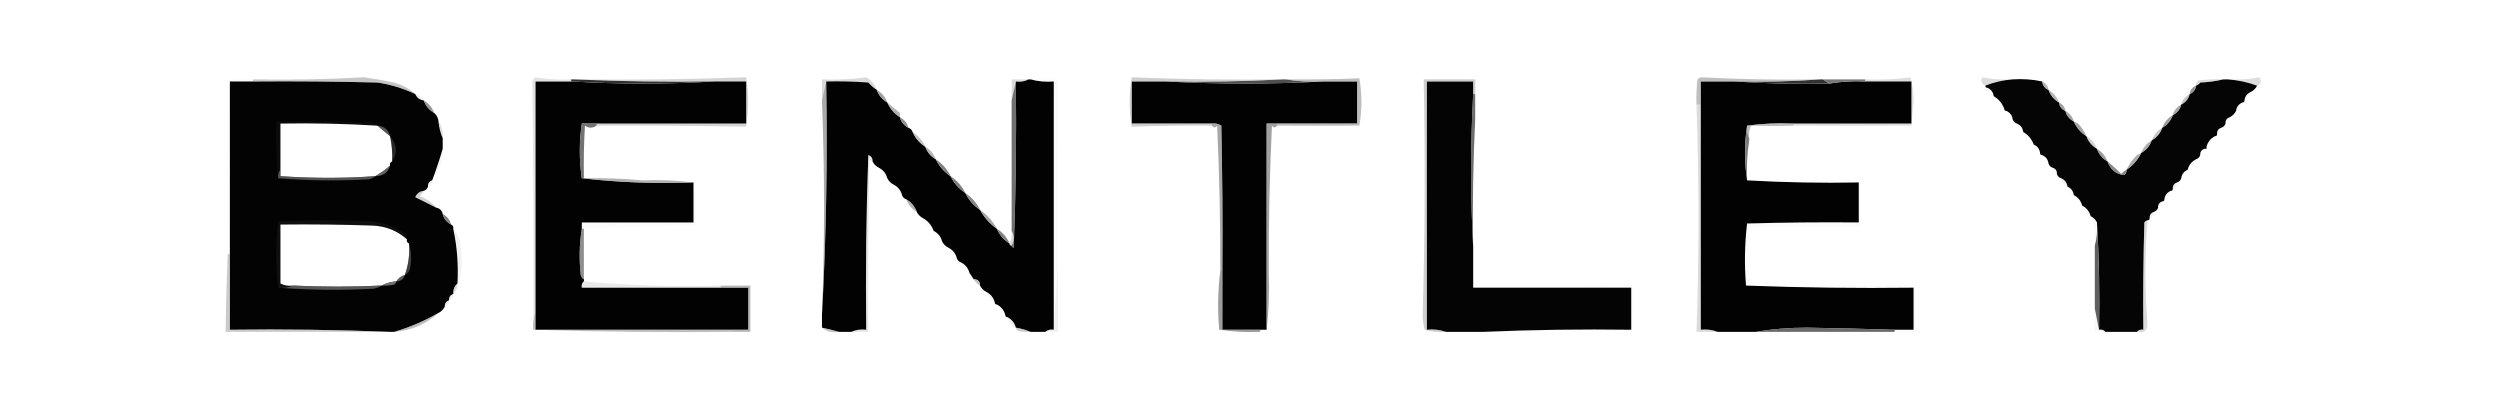 <?xml version="1.0" encoding="UTF-8"?> <svg xmlns="http://www.w3.org/2000/svg" width="130" height="21" viewBox="0 0 130 21" fill="none"><g clip-path="url(#clip0_600_1325)"><path opacity="0.416" fill-rule="evenodd" clip-rule="evenodd" d="M31.018 6.534V6.425H38.798V4.236H37.154C34.688 4.273 32.241 4.236 29.812 4.127C32.813 4.163 35.808 4.126 38.798 4.018C38.942 4.881 38.942 5.738 38.798 6.589C36.205 6.541 33.611 6.523 31.018 6.534Z" fill="#979797"></path><path opacity="0.414" fill-rule="evenodd" clip-rule="evenodd" d="M45.591 4.674C45.428 4.567 45.281 4.438 45.153 4.291C44.423 4.236 43.693 4.218 42.961 4.236L42.742 5.221V4.127C43.516 4.159 44.283 4.123 45.043 4.018C45.31 4.174 45.493 4.393 45.591 4.674Z" fill="#A6A6A6"></path><path opacity="0.415" fill-rule="evenodd" clip-rule="evenodd" d="M93.258 6.534V6.425H99.394V4.236H96.984V4.127C97.778 4.161 98.564 4.125 99.34 4.018C99.464 4.436 99.519 4.873 99.504 5.331L99.394 6.534C97.357 6.543 95.311 6.543 93.258 6.534Z" fill="#AEAEAE"></path><path opacity="0.413" fill-rule="evenodd" clip-rule="evenodd" d="M104.659 4.127C104.155 4.167 103.681 4.276 103.234 4.455C103.04 4.366 102.985 4.22 103.07 4.018C103.592 4.124 104.127 4.161 104.659 4.127Z" fill="#A9A9A9"></path><path opacity="0.416" fill-rule="evenodd" clip-rule="evenodd" d="M117.37 4.455C116.887 4.276 116.375 4.167 115.836 4.127C116.39 4.158 116.938 4.121 117.48 4.018C117.623 4.208 117.587 4.354 117.37 4.455Z" fill="#B1B1B1"></path><path fill-rule="evenodd" clip-rule="evenodd" d="M13.159 4.236C15.314 4.218 17.469 4.236 19.624 4.291C20.308 4.391 20.973 4.594 21.596 4.893C21.68 5.086 21.826 5.195 22.034 5.221C22.135 5.504 22.318 5.723 22.582 5.878C22.711 5.988 22.784 6.134 22.802 6.315C22.835 6.63 22.908 6.921 23.021 7.19V7.738C22.86 8.292 22.677 8.839 22.473 9.379C22.319 9.43 22.246 9.54 22.254 9.707C22.217 9.816 22.144 9.889 22.034 9.926C21.828 9.949 21.682 10.058 21.596 10.254L22.692 10.801C22.877 10.84 22.987 10.949 23.021 11.129C23.084 11.375 23.23 11.558 23.459 11.676C23.551 11.714 23.587 11.787 23.569 11.895C23.77 12.828 23.843 13.776 23.788 14.74C23.631 14.88 23.558 15.062 23.569 15.287C23.415 15.339 23.341 15.448 23.349 15.615C23.195 15.667 23.122 15.776 23.13 15.943C23.06 16.086 22.945 16.202 22.802 16.272C22.058 16.699 21.291 17.027 20.5 17.256H20.281C17.507 17.147 14.73 17.11 11.953 17.147V13.208V4.236H13.159ZM19.624 6.534C19.84 6.713 20.059 6.895 20.281 7.081C20.375 7.512 20.412 7.953 20.391 8.394C20.299 8.431 20.262 8.504 20.281 8.613C20.045 8.821 19.788 9.004 19.514 9.16C17.909 9.276 16.265 9.276 14.583 9.16V8.832V6.425C16.264 6.395 17.946 6.432 19.624 6.534ZM21.158 12.442C21.139 12.551 21.176 12.624 21.267 12.661C21.312 13.229 21.239 13.776 21.048 14.302C20.859 14.36 20.712 14.469 20.61 14.63C20.329 14.655 20.073 14.728 19.843 14.849C18.31 14.923 16.774 14.923 15.241 14.849C14.996 14.882 14.776 14.845 14.583 14.74V11.676C16.191 11.658 17.798 11.676 19.404 11.731C20.078 11.766 20.663 12.004 21.158 12.442Z" fill="#030303"></path><path opacity="0.439" fill-rule="evenodd" clip-rule="evenodd" d="M21.594 4.893C20.971 4.594 20.305 4.391 19.621 4.291C17.467 4.236 15.312 4.218 13.156 4.236V4.127C15.097 4.162 17.033 4.125 18.964 4.018C19.477 4.097 19.989 4.188 20.498 4.291C20.919 4.41 21.285 4.61 21.594 4.893Z" fill="#7E7E7E"></path><path fill-rule="evenodd" clip-rule="evenodd" d="M29.707 4.236C32.188 4.382 34.676 4.382 37.158 4.236H38.802V6.425H30.255C30.115 7.378 30.115 8.326 30.255 9.269C32.15 9.487 34.086 9.56 36.062 9.488V11.567H30.255V11.895C30.128 12.678 30.11 13.48 30.2 14.302C30.23 14.402 30.285 14.475 30.364 14.521V14.63C30.265 14.708 30.229 14.817 30.255 14.959H38.911V17.147H27.844V16.272V4.236H29.707Z" fill="#020202"></path><path fill-rule="evenodd" clip-rule="evenodd" d="M29.703 4.127H29.813C32.241 4.236 34.688 4.273 37.154 4.236C34.673 4.382 32.185 4.382 29.703 4.236V4.127Z" fill="#303030"></path><path fill-rule="evenodd" clip-rule="evenodd" d="M53.481 4.127H53.591C53.97 4.234 54.372 4.271 54.796 4.236V17.147C54.621 17.118 54.475 17.154 54.358 17.256H53.591C53.354 17.157 53.099 17.084 52.824 17.038C52.76 16.791 52.614 16.609 52.385 16.491C52.312 16.491 52.276 16.454 52.276 16.381C52.212 16.135 52.066 15.953 51.837 15.834C51.764 15.834 51.728 15.798 51.728 15.725C51.664 15.479 51.518 15.296 51.289 15.178C51.146 15.108 51.031 14.992 50.961 14.849C50.961 14.63 50.851 14.521 50.632 14.521L50.413 14.193C50.349 13.947 50.203 13.764 49.974 13.646C49.865 13.609 49.792 13.536 49.755 13.427C49.692 13.181 49.546 12.999 49.317 12.88C49.174 12.81 49.058 12.694 48.988 12.552C48.925 12.306 48.779 12.123 48.55 12.005C48.449 11.721 48.267 11.502 48.002 11.348C47.859 11.278 47.743 11.163 47.673 11.02C47.567 10.732 47.384 10.513 47.125 10.363C47.016 10.327 46.943 10.254 46.906 10.145C46.843 9.899 46.697 9.716 46.468 9.598C46.325 9.528 46.209 9.412 46.139 9.269C46.076 9.023 45.929 8.841 45.701 8.722C45.558 8.652 45.442 8.537 45.372 8.394C45.381 8.23 45.308 8.121 45.153 8.066C45.043 11.092 45.007 14.119 45.043 17.147C44.763 17.114 44.507 17.15 44.276 17.256H43.619C43.33 17.171 43.037 17.098 42.742 17.038V16.381C42.961 12.371 43.034 8.323 42.961 4.236C43.693 4.218 44.423 4.236 45.153 4.291C45.281 4.438 45.428 4.567 45.591 4.674C45.692 4.957 45.875 5.176 46.139 5.33C46.277 5.651 46.496 5.906 46.797 6.096C46.86 6.342 47.006 6.525 47.235 6.643C47.344 6.68 47.418 6.753 47.454 6.862C47.592 7.182 47.811 7.438 48.112 7.628C48.212 7.911 48.395 8.13 48.66 8.285C48.834 8.642 49.09 8.934 49.426 9.16C49.601 9.517 49.857 9.809 50.194 10.035C50.368 10.392 50.624 10.684 50.961 10.911C51.172 11.304 51.464 11.633 51.837 11.895C51.975 12.215 52.194 12.471 52.495 12.661C52.495 12.734 52.531 12.771 52.604 12.771C52.611 12.83 52.647 12.866 52.714 12.88C52.824 10 52.86 7.118 52.824 4.236C53.068 4.269 53.288 4.232 53.481 4.127ZM60.604 4.236C63.343 4.382 66.083 4.382 68.822 4.236H70.575V6.425H65.864V17.147H63.562V14.083C63.581 11.567 63.562 9.05 63.508 6.534C63.359 6.438 63.194 6.401 63.014 6.425H58.85V4.236H60.604Z" fill="#020202"></path><path opacity="0.89" fill-rule="evenodd" clip-rule="evenodd" d="M66.742 4.127H66.852C67.488 4.235 68.146 4.272 68.824 4.236C66.086 4.382 63.343 4.382 60.605 4.236C62.652 4.273 64.698 4.236 66.742 4.127Z" fill="#393939"></path><path fill-rule="evenodd" clip-rule="evenodd" d="M76.606 4.893C76.46 7.553 76.46 10.22 76.606 12.88V14.959H84.825V17.147C82.249 17.111 79.692 17.147 77.154 17.256H75.181C74.876 17.149 74.547 17.113 74.195 17.147V4.236H76.606V4.893Z" fill="#040404"></path><path fill-rule="evenodd" clip-rule="evenodd" d="M90.191 4.237C91.832 4.346 93.477 4.382 95.122 4.346C95.737 4.242 96.362 4.205 96.985 4.237H99.395V6.425H93.259C92.435 6.389 91.632 6.426 90.848 6.534C90.702 7.477 90.702 8.436 90.848 9.379C92.782 9.488 94.719 9.525 96.656 9.488V11.567C94.72 11.549 92.784 11.567 90.848 11.622C90.722 12.693 90.704 13.775 90.793 14.85C93.696 14.959 96.601 14.995 99.505 14.959V17.147H98.519C97.003 17.1 95.487 17.063 93.971 17.038C93.037 17.038 92.142 17.111 91.287 17.257H89.314C89.046 17.15 88.754 17.114 88.438 17.147V5.44V4.237H90.191Z" fill="#020202"></path><path fill-rule="evenodd" clip-rule="evenodd" d="M94.684 4.127H94.794L95.123 4.346C93.478 4.382 91.833 4.346 90.191 4.236C91.708 4.272 93.206 4.236 94.684 4.127Z" fill="#323232"></path><path opacity="0.976" fill-rule="evenodd" clip-rule="evenodd" d="M94.797 4.127H96.989V4.236C96.365 4.205 95.741 4.241 95.126 4.346L94.797 4.127Z" fill="#757575"></path><path fill-rule="evenodd" clip-rule="evenodd" d="M104.659 4.127C105.192 4.092 105.703 4.129 106.193 4.236C106.219 4.445 106.329 4.591 106.522 4.674C106.623 4.957 106.806 5.176 107.07 5.331C107.096 5.539 107.206 5.685 107.398 5.768C107.462 6.014 107.608 6.197 107.837 6.315C107.975 6.636 108.194 6.891 108.494 7.081C108.595 7.364 108.778 7.583 109.042 7.738C109.143 8.021 109.326 8.24 109.59 8.394C109.744 8.823 110.036 9.061 110.467 9.105C110.549 9.032 110.586 8.941 110.576 8.832C110.913 8.605 111.169 8.314 111.343 7.956C111.607 7.802 111.79 7.583 111.891 7.3C112.155 7.146 112.338 6.927 112.439 6.644C112.703 6.489 112.886 6.27 112.987 5.987C113.216 5.868 113.362 5.686 113.425 5.44C113.654 5.321 113.8 5.139 113.864 4.893C114.056 4.81 114.166 4.664 114.192 4.455C114.279 4.424 114.352 4.37 114.411 4.291C114.834 4.272 115.236 4.217 115.617 4.127H115.836C116.375 4.167 116.887 4.276 117.37 4.455C117.3 4.598 117.184 4.713 117.041 4.784C116.849 4.867 116.739 5.013 116.713 5.221C116.713 5.294 116.676 5.331 116.603 5.331C116.41 5.414 116.301 5.56 116.274 5.768C116.204 5.911 116.088 6.026 115.946 6.096C115.791 6.148 115.719 6.258 115.726 6.425C115.69 6.534 115.617 6.607 115.507 6.644C115.353 6.695 115.28 6.805 115.288 6.972C115.288 7.045 115.252 7.081 115.179 7.081C114.95 7.2 114.804 7.382 114.74 7.628V7.738H114.631C114.476 7.789 114.404 7.899 114.411 8.066C114.375 8.175 114.302 8.248 114.192 8.285C113.963 8.403 113.818 8.586 113.754 8.832C113.561 8.915 113.452 9.061 113.425 9.269C113.389 9.379 113.316 9.452 113.206 9.488C113.052 9.54 112.979 9.649 112.987 9.816C112.987 9.889 112.951 9.926 112.877 9.926C112.685 10.009 112.575 10.155 112.549 10.364C112.549 10.437 112.512 10.473 112.439 10.473C112.285 10.525 112.212 10.634 112.22 10.801C112.184 10.911 112.11 10.984 112.001 11.02C111.846 11.072 111.774 11.181 111.782 11.348C111.782 11.421 111.745 11.458 111.672 11.458C111.604 11.47 111.549 11.506 111.508 11.567C111.453 13.427 111.434 15.287 111.453 17.147C111.311 17.121 111.202 17.158 111.124 17.256H109.48C109.403 17.158 109.293 17.121 109.152 17.147C109.188 15.268 109.152 13.408 109.042 11.567C108.972 11.424 108.856 11.309 108.713 11.239C108.643 10.988 108.497 10.805 108.275 10.692C108.205 10.441 108.059 10.258 107.837 10.145C107.81 9.936 107.701 9.79 107.508 9.707C107.482 9.499 107.372 9.353 107.179 9.269C107.07 9.233 106.996 9.16 106.96 9.051C106.968 8.884 106.895 8.774 106.741 8.722C106.631 8.686 106.558 8.613 106.522 8.504C106.495 8.295 106.386 8.149 106.193 8.066C106.12 8.066 106.083 8.029 106.083 7.956C106.057 7.748 105.948 7.602 105.755 7.519C105.648 7.231 105.465 7.012 105.207 6.862C105.181 6.654 105.071 6.508 104.878 6.425C104.768 6.388 104.695 6.315 104.659 6.206C104.633 5.998 104.523 5.852 104.33 5.768C104.257 5.768 104.221 5.732 104.221 5.659C104.114 5.371 103.931 5.152 103.673 5.002C103.647 4.794 103.537 4.648 103.344 4.565C103.271 4.565 103.234 4.528 103.234 4.455C103.681 4.276 104.156 4.167 104.659 4.127Z" fill="#050505"></path><path opacity="0.412" fill-rule="evenodd" clip-rule="evenodd" d="M115.614 4.127C115.232 4.217 114.831 4.272 114.408 4.291C114.349 4.369 114.276 4.424 114.189 4.455C114.179 4.346 114.216 4.255 114.299 4.182C114.736 4.127 115.174 4.109 115.614 4.127Z" fill="#ABABAB"></path><path opacity="0.369" fill-rule="evenodd" clip-rule="evenodd" d="M53.482 4.127C53.289 4.232 53.069 4.269 52.825 4.236L52.605 5.221V4.127H53.482Z" fill="#A0A0A0"></path><path opacity="0.702" fill-rule="evenodd" clip-rule="evenodd" d="M106.191 4.236C106.384 4.32 106.494 4.466 106.52 4.674C106.327 4.591 106.218 4.445 106.191 4.236Z" fill="#969696"></path><path opacity="0.01" fill-rule="evenodd" clip-rule="evenodd" d="M27.294 4.564C27.406 4.608 27.425 4.681 27.349 4.783C27.324 4.753 27.306 4.718 27.297 4.68C27.288 4.642 27.287 4.603 27.294 4.564Z" fill="#F0F0F0"></path><path opacity="0.455" fill-rule="evenodd" clip-rule="evenodd" d="M66.74 4.127C64.696 4.236 62.65 4.273 60.603 4.236H58.85V6.425H63.014V6.534C61.626 6.522 60.238 6.541 58.85 6.589C58.706 5.738 58.706 4.881 58.85 4.018C61.475 4.126 64.105 4.162 66.74 4.127Z" fill="#939393"></path><path opacity="0.851" fill-rule="evenodd" clip-rule="evenodd" d="M114.188 4.455C114.162 4.663 114.052 4.809 113.859 4.893C113.886 4.684 113.995 4.538 114.188 4.455Z" fill="#838383"></path><path opacity="0.608" fill-rule="evenodd" clip-rule="evenodd" d="M66.414 6.534V6.425H70.578V4.236H68.825C68.147 4.272 67.489 4.235 66.852 4.127C68.14 4.14 69.418 4.122 70.688 4.072C70.832 4.887 70.832 5.707 70.688 6.534C69.273 6.543 67.849 6.543 66.414 6.534Z" fill="#939393"></path><path opacity="0.555" fill-rule="evenodd" clip-rule="evenodd" d="M94.683 4.127C93.188 4.236 91.689 4.273 90.19 4.236H88.437V5.44H88.218C88.2 5.002 88.218 4.562 88.272 4.127C88.317 4.077 88.374 4.04 88.437 4.018C90.517 4.126 92.6 4.162 94.683 4.127Z" fill="#8D8D8D"></path><path opacity="0.031" fill-rule="evenodd" clip-rule="evenodd" d="M103.344 4.564C103.537 4.648 103.646 4.794 103.672 5.002C103.479 4.919 103.37 4.773 103.344 4.564Z" fill="#959595"></path><path opacity="0.01" fill-rule="evenodd" clip-rule="evenodd" d="M106.957 4.783C107.103 4.856 107.103 4.856 106.957 4.783V4.783Z" fill="#F6F7F6"></path><path opacity="0.788" fill-rule="evenodd" clip-rule="evenodd" d="M45.594 4.674C45.858 4.828 46.041 5.047 46.142 5.33C45.877 5.176 45.694 4.957 45.594 4.674Z" fill="#888888"></path><path opacity="0.039" fill-rule="evenodd" clip-rule="evenodd" d="M117.04 4.783C117.013 4.992 116.904 5.137 116.711 5.221C116.737 5.013 116.847 4.867 117.04 4.783Z" fill="#A6A6A6"></path><path opacity="0.125" fill-rule="evenodd" clip-rule="evenodd" d="M21.594 4.893C21.802 4.919 21.949 5.028 22.032 5.221C21.823 5.195 21.677 5.085 21.594 4.893Z" fill="#959595"></path><path opacity="0.655" fill-rule="evenodd" clip-rule="evenodd" d="M106.52 4.674C106.784 4.828 106.967 5.047 107.067 5.33C106.803 5.176 106.62 4.957 106.52 4.674Z" fill="#919191"></path><path opacity="0.024" fill-rule="evenodd" clip-rule="evenodd" d="M103.672 5.002C103.93 5.151 104.113 5.37 104.22 5.658C103.958 5.506 103.775 5.287 103.672 5.002Z" fill="#878787"></path><path opacity="0.859" fill-rule="evenodd" clip-rule="evenodd" d="M22.031 5.221C22.296 5.375 22.478 5.594 22.579 5.877C22.315 5.723 22.132 5.504 22.031 5.221Z" fill="#858585"></path><path opacity="0.514" fill-rule="evenodd" clip-rule="evenodd" d="M113.86 4.893C113.797 5.139 113.651 5.321 113.422 5.44C113.485 5.194 113.631 5.011 113.86 4.893Z" fill="#8F8F8F"></path><path opacity="0.14" fill-rule="evenodd" clip-rule="evenodd" d="M53.594 4.127H55.018V7.628L54.799 4.236C54.375 4.271 53.973 4.234 53.594 4.127Z" fill="#D0D0D0"></path><path opacity="0.773" fill-rule="evenodd" clip-rule="evenodd" d="M107.066 5.33C107.259 5.413 107.369 5.559 107.395 5.768C107.202 5.684 107.093 5.538 107.066 5.33Z" fill="#858585"></path><path opacity="0.031" fill-rule="evenodd" clip-rule="evenodd" d="M13.155 4.127V4.237H11.949V13.208H11.84C11.783 10.182 11.783 7.154 11.84 4.127C12.258 4.109 12.696 4.109 13.155 4.127Z" fill="#9A9A9A"></path><path opacity="0.071" fill-rule="evenodd" clip-rule="evenodd" d="M116.602 5.33C116.576 5.538 116.466 5.684 116.273 5.768C116.3 5.559 116.409 5.413 116.602 5.33Z" fill="#AAAAAA"></path><path opacity="0.631" fill-rule="evenodd" clip-rule="evenodd" d="M46.141 5.33L46.798 5.877V6.096C46.498 5.906 46.278 5.65 46.141 5.33Z" fill="#868686"></path><path opacity="0.01" fill-rule="evenodd" clip-rule="evenodd" d="M46.797 5.769C46.943 5.842 46.943 5.842 46.797 5.769V5.769Z" fill="#F7F8F7"></path><path opacity="0.749" fill-rule="evenodd" clip-rule="evenodd" d="M113.423 5.44C113.359 5.686 113.213 5.869 112.984 5.987C113.048 5.741 113.194 5.559 113.423 5.44Z" fill="#898989"></path><path opacity="0.01" fill-rule="evenodd" clip-rule="evenodd" d="M104.328 5.769C104.521 5.852 104.631 5.998 104.657 6.206C104.464 6.123 104.354 5.977 104.328 5.769Z" fill="#A6A6A6"></path><path opacity="0.01" fill-rule="evenodd" clip-rule="evenodd" d="M116.383 5.987C116.529 6.06 116.529 6.06 116.383 5.987V5.987Z" fill="#F5F6F5"></path><path opacity="0.749" fill-rule="evenodd" clip-rule="evenodd" d="M107.398 5.769C107.627 5.887 107.773 6.07 107.837 6.316C107.608 6.197 107.462 6.015 107.398 5.769Z" fill="#878787"></path><path opacity="0.906" fill-rule="evenodd" clip-rule="evenodd" d="M46.797 6.097C47.026 6.215 47.172 6.398 47.235 6.644C47.007 6.525 46.86 6.343 46.797 6.097Z" fill="#818181"></path><path opacity="0.01" fill-rule="evenodd" clip-rule="evenodd" d="M47.458 6.206C47.57 6.249 47.589 6.322 47.513 6.425C47.488 6.395 47.471 6.359 47.461 6.322C47.452 6.284 47.451 6.244 47.458 6.206Z" fill="#EEEFEE"></path><path opacity="0.01" fill-rule="evenodd" clip-rule="evenodd" d="M108.055 6.424C108.07 6.223 108.143 6.187 108.274 6.315C108.223 6.402 108.151 6.439 108.055 6.424Z" fill="#F3F3F3"></path><path opacity="0.031" fill-rule="evenodd" clip-rule="evenodd" d="M115.942 6.097C115.95 6.264 115.878 6.373 115.723 6.425C115.716 6.258 115.788 6.148 115.942 6.097Z" fill="#9E9E9E"></path><path opacity="0.788" fill-rule="evenodd" clip-rule="evenodd" d="M112.985 5.987C112.885 6.271 112.702 6.489 112.438 6.644C112.538 6.361 112.721 6.142 112.985 5.987Z" fill="#818181"></path><path opacity="0.329" fill-rule="evenodd" clip-rule="evenodd" d="M22.801 6.315C22.99 6.565 23.063 6.857 23.02 7.191C22.907 6.921 22.834 6.63 22.801 6.315Z" fill="#A3A3A3"></path><path opacity="0.565" fill-rule="evenodd" clip-rule="evenodd" d="M93.258 6.424V6.534C92.528 6.559 91.797 6.559 91.067 6.534C90.962 6.736 90.923 6.965 90.957 7.19C90.852 6.997 90.815 6.778 90.847 6.534C91.631 6.425 92.434 6.389 93.258 6.424Z" fill="#888888"></path><path opacity="0.01" fill-rule="evenodd" clip-rule="evenodd" d="M108.492 6.425C108.638 6.498 108.638 6.498 108.492 6.425V6.425Z" fill="#F0F1F0"></path><path opacity="0.016" fill-rule="evenodd" clip-rule="evenodd" d="M104.875 6.425C105.068 6.508 105.178 6.654 105.204 6.862C105.011 6.779 104.901 6.633 104.875 6.425Z" fill="#ACACAC"></path><path opacity="0.765" fill-rule="evenodd" clip-rule="evenodd" d="M107.836 6.315C107.909 6.352 107.982 6.388 108.055 6.425C108.244 6.612 108.393 6.835 108.493 7.081C108.193 6.891 107.974 6.636 107.836 6.315Z" fill="#878787"></path><path opacity="0.478" fill-rule="evenodd" clip-rule="evenodd" d="M19.625 6.534C19.977 6.557 20.196 6.74 20.282 7.081C20.064 6.898 19.845 6.716 19.625 6.534Z" fill="#AFAFAF"></path><path opacity="0.804" fill-rule="evenodd" clip-rule="evenodd" d="M52.825 4.236C52.861 7.118 52.825 10 52.715 12.88C52.648 12.866 52.612 12.83 52.605 12.77C52.752 12.515 52.752 12.26 52.605 12.005V5.221L52.825 4.236Z" fill="#4E4E4E"></path><path opacity="0.01" fill-rule="evenodd" clip-rule="evenodd" d="M59.18 6.753C59.326 6.826 59.326 6.826 59.18 6.753V6.753Z" fill="#FBFCFB"></path><path opacity="0.039" fill-rule="evenodd" clip-rule="evenodd" d="M115.505 6.644C115.513 6.811 115.44 6.92 115.286 6.972C115.278 6.805 115.35 6.695 115.505 6.644Z" fill="#B5B5B5"></path><path opacity="0.071" fill-rule="evenodd" clip-rule="evenodd" d="M19.625 6.534C17.947 6.432 16.265 6.395 14.584 6.425V8.832C14.482 8.949 14.445 9.095 14.474 9.27C14.366 8.305 14.329 7.32 14.365 6.315C16.046 6.297 17.726 6.315 19.405 6.37C19.506 6.401 19.579 6.455 19.625 6.534Z" fill="#7B7B7B"></path><path opacity="0.894" fill-rule="evenodd" clip-rule="evenodd" d="M31.02 6.425V6.534C30.819 6.671 30.618 6.671 30.418 6.534C30.363 7.445 30.345 8.357 30.363 9.27H30.253C30.113 8.326 30.113 7.378 30.253 6.425H31.02Z" fill="#636363"></path><path opacity="0.01" fill-rule="evenodd" clip-rule="evenodd" d="M111.562 6.972C111.708 7.045 111.708 7.045 111.562 6.972V6.972Z" fill="#F1F2F1"></path><path opacity="0.01" fill-rule="evenodd" clip-rule="evenodd" d="M105.203 6.862C105.462 7.012 105.645 7.23 105.751 7.519C105.489 7.367 105.306 7.148 105.203 6.862Z" fill="#8A8A8A"></path><path opacity="0.361" fill-rule="evenodd" clip-rule="evenodd" d="M29.707 4.127V4.236H27.844V16.272C27.737 16.54 27.701 16.831 27.735 17.147C27.752 12.862 27.734 8.558 27.68 4.236C27.712 4.149 27.77 4.073 27.844 4.018C28.459 4.122 29.084 4.159 29.707 4.127Z" fill="#B2B2B2"></path><path opacity="0.82" fill-rule="evenodd" clip-rule="evenodd" d="M76.602 4.893H76.711V6.206C76.602 8.428 76.565 10.654 76.602 12.88C76.456 10.219 76.456 7.553 76.602 4.893Z" fill="#4D4D4D"></path><path opacity="0.471" fill-rule="evenodd" clip-rule="evenodd" d="M112.439 6.644C112.338 6.927 112.155 7.146 111.891 7.3C111.991 7.017 112.174 6.798 112.439 6.644Z" fill="#8B8B8B"></path><path opacity="0.734" fill-rule="evenodd" clip-rule="evenodd" d="M90.852 6.534C90.819 6.779 90.856 6.998 90.961 7.191V7.3C90.853 7.972 90.816 8.665 90.852 9.379C90.706 8.436 90.706 7.477 90.852 6.534Z" fill="#4E4E4E"></path><path opacity="0.031" fill-rule="evenodd" clip-rule="evenodd" d="M115.177 7.081C115.113 7.327 114.967 7.509 114.738 7.628C114.802 7.382 114.948 7.2 115.177 7.081Z" fill="#ADADAD"></path><path opacity="0.553" fill-rule="evenodd" clip-rule="evenodd" d="M47.453 6.862C47.754 7.053 47.973 7.308 48.111 7.628C47.81 7.438 47.591 7.183 47.453 6.862Z" fill="#939393"></path><path opacity="0.01" fill-rule="evenodd" clip-rule="evenodd" d="M105.75 7.519C105.943 7.602 106.052 7.748 106.079 7.956C105.886 7.873 105.776 7.727 105.75 7.519Z" fill="#BBBBBB"></path><path opacity="0.455" fill-rule="evenodd" clip-rule="evenodd" d="M108.492 7.081C108.756 7.235 108.939 7.454 109.04 7.738C108.776 7.583 108.593 7.364 108.492 7.081Z" fill="#9D9D9D"></path><path opacity="0.663" fill-rule="evenodd" clip-rule="evenodd" d="M111.888 7.3C111.787 7.583 111.604 7.802 111.34 7.956C111.441 7.673 111.624 7.454 111.888 7.3Z" fill="#878787"></path><path opacity="0.031" fill-rule="evenodd" clip-rule="evenodd" d="M54.797 4.236L55.016 7.628V13.646L54.797 17.147V4.236Z" fill="#7A7A7A"></path><path opacity="0.859" fill-rule="evenodd" clip-rule="evenodd" d="M109.039 7.737C109.303 7.892 109.486 8.111 109.587 8.394C109.323 8.239 109.14 8.021 109.039 7.737Z" fill="#8E8E8E"></path><path opacity="0.01" fill-rule="evenodd" clip-rule="evenodd" d="M114.626 7.737C114.634 7.904 114.561 8.014 114.407 8.066C114.399 7.898 114.471 7.789 114.626 7.737Z" fill="#BABABA"></path><path opacity="0.01" fill-rule="evenodd" clip-rule="evenodd" d="M114.739 7.737C114.852 7.781 114.869 7.854 114.794 7.956C114.743 7.891 114.725 7.818 114.739 7.737Z" fill="#F5F5F5"></path><path opacity="0.662" fill-rule="evenodd" clip-rule="evenodd" d="M63.016 6.534V6.425C63.196 6.401 63.36 6.438 63.509 6.534C63.563 9.05 63.582 11.567 63.563 14.084H63.454C63.462 11.566 63.407 9.049 63.29 6.534C63.205 6.654 63.114 6.654 63.016 6.534Z" fill="#7B7B7B"></path><path opacity="0.01" fill-rule="evenodd" clip-rule="evenodd" d="M111.123 8.066C110.849 8.064 110.83 7.991 111.068 7.847C111.118 7.912 111.137 7.985 111.123 8.066Z" fill="#ECECEC"></path><path opacity="0.235" fill-rule="evenodd" clip-rule="evenodd" d="M20.281 7.081C20.641 7.494 20.677 7.932 20.391 8.394C20.412 7.953 20.375 7.512 20.281 7.081Z" fill="#A4A4A4"></path><path opacity="0.671" fill-rule="evenodd" clip-rule="evenodd" d="M48.113 7.628C48.378 7.782 48.56 8.001 48.661 8.284C48.397 8.13 48.214 7.911 48.113 7.628Z" fill="#919191"></path><path opacity="0.071" fill-rule="evenodd" clip-rule="evenodd" d="M23.021 7.737C23.055 8.37 22.872 8.917 22.473 9.378C22.677 8.839 22.86 8.291 23.021 7.737Z" fill="#959595"></path><path opacity="0.039" fill-rule="evenodd" clip-rule="evenodd" d="M106.191 8.065C106.384 8.149 106.494 8.295 106.52 8.503C106.327 8.42 106.218 8.274 106.191 8.065Z" fill="#C0C0C0"></path><path opacity="0.937" fill-rule="evenodd" clip-rule="evenodd" d="M48.664 8.285C49.001 8.512 49.256 8.803 49.431 9.16C49.094 8.934 48.839 8.642 48.664 8.285Z" fill="#777777"></path><path opacity="0.678" fill-rule="evenodd" clip-rule="evenodd" d="M111.341 7.956C111.167 8.313 110.911 8.605 110.574 8.831C110.712 8.547 110.897 8.288 111.122 8.065C111.196 8.029 111.268 7.992 111.341 7.956Z" fill="#848484"></path><path opacity="0.584" fill-rule="evenodd" clip-rule="evenodd" d="M42.961 4.236C43.034 8.323 42.961 12.371 42.742 16.381C42.886 12.661 42.886 8.941 42.742 5.221L42.961 4.236Z" fill="#6C6C6C"></path><path opacity="0.039" fill-rule="evenodd" clip-rule="evenodd" d="M114.188 8.285C114.125 8.531 113.979 8.713 113.75 8.832C113.814 8.586 113.959 8.404 114.188 8.285Z" fill="#AFAFAF"></path><path opacity="0.647" fill-rule="evenodd" clip-rule="evenodd" d="M20.283 8.613C20.17 8.981 19.915 9.163 19.516 9.16C19.789 9.004 20.046 8.821 20.283 8.613Z" fill="#989898"></path><path opacity="0.047" fill-rule="evenodd" clip-rule="evenodd" d="M106.739 8.723C106.893 8.774 106.966 8.884 106.958 9.051C106.803 8.999 106.731 8.89 106.739 8.723Z" fill="#A4A4A4"></path><path opacity="0.047" fill-rule="evenodd" clip-rule="evenodd" d="M45.703 8.723C45.932 8.841 46.078 9.024 46.141 9.27C45.913 9.151 45.767 8.969 45.703 8.723Z" fill="#A2A2A2"></path><path opacity="0.01" fill-rule="evenodd" clip-rule="evenodd" d="M49.539 8.941C49.685 9.014 49.685 9.014 49.539 8.941V8.941Z" fill="#F5F6F5"></path><path opacity="0.906" fill-rule="evenodd" clip-rule="evenodd" d="M109.586 8.395C109.841 8.594 110.079 8.813 110.298 9.051C110.376 8.955 110.467 8.882 110.572 8.832C110.582 8.941 110.545 9.032 110.463 9.106C110.032 9.061 109.74 8.824 109.586 8.395Z" fill="#7C7C7C"></path><path opacity="0.01" fill-rule="evenodd" clip-rule="evenodd" d="M113.751 8.832C113.724 9.04 113.615 9.186 113.422 9.27C113.448 9.061 113.558 8.915 113.751 8.832Z" fill="#BABABA"></path><path opacity="0.537" fill-rule="evenodd" clip-rule="evenodd" d="M14.58 8.832V9.16C16.262 9.276 17.906 9.276 19.511 9.16C19.428 9.244 19.318 9.299 19.183 9.324C17.593 9.415 16.023 9.397 14.471 9.27C14.441 9.095 14.478 8.949 14.58 8.832Z" fill="#9A9A9A"></path><path opacity="0.016" fill-rule="evenodd" clip-rule="evenodd" d="M33.43 9.378C34.323 9.252 35.237 9.234 36.169 9.324C36.311 9.465 36.311 9.593 36.169 9.707C36.188 9.598 36.151 9.525 36.06 9.488C35.203 9.379 34.327 9.343 33.43 9.378Z" fill="#D4D4D4"></path><path opacity="0.953" fill-rule="evenodd" clip-rule="evenodd" d="M49.43 9.16C49.766 9.387 50.022 9.678 50.197 10.035C49.86 9.809 49.604 9.517 49.43 9.16Z" fill="#797979"></path><path opacity="0.019" fill-rule="evenodd" clip-rule="evenodd" d="M90.959 7.3V9.269C91.984 9.249 93.007 9.285 94.027 9.379C94.924 9.343 95.8 9.38 96.657 9.488C94.72 9.525 92.783 9.488 90.849 9.379C90.814 8.665 90.85 7.972 90.959 7.3Z" fill="#AFAFAF"></path><path opacity="0.016" fill-rule="evenodd" clip-rule="evenodd" d="M94.027 9.379C94.464 9.306 94.921 9.27 95.397 9.27C95.896 9.271 96.353 9.343 96.767 9.488H96.657C95.801 9.38 94.924 9.343 94.027 9.379Z" fill="#D4D4D4"></path><path opacity="0.684" fill-rule="evenodd" clip-rule="evenodd" d="M30.25 9.269H30.36C31.385 9.249 32.408 9.285 33.428 9.379C34.325 9.343 35.201 9.379 36.058 9.488C34.082 9.559 32.146 9.486 30.25 9.269Z" fill="#909090"></path><path opacity="0.141" fill-rule="evenodd" clip-rule="evenodd" d="M107.18 9.27C107.373 9.353 107.482 9.499 107.508 9.707C107.316 9.624 107.206 9.478 107.18 9.27Z" fill="#A0A0A0"></path><path opacity="0.173" fill-rule="evenodd" clip-rule="evenodd" d="M22.47 9.379C22.478 9.546 22.405 9.655 22.251 9.707C22.243 9.54 22.316 9.431 22.47 9.379Z" fill="#B0B0B0"></path><path opacity="0.721" fill-rule="evenodd" clip-rule="evenodd" d="M66.415 6.425V6.534C66.317 6.654 66.225 6.654 66.141 6.534C66.02 9.085 65.965 11.639 65.977 14.193C66.013 15.198 65.976 16.182 65.867 17.147V6.425H66.415Z" fill="#7D7D7D"></path><path opacity="0.322" fill-rule="evenodd" clip-rule="evenodd" d="M45.373 8.394C45.306 8.382 45.251 8.345 45.209 8.284C45.154 11.274 45.136 14.265 45.154 17.256H44.277C44.508 17.15 44.764 17.114 45.044 17.147C45.008 14.119 45.044 11.092 45.154 8.065C45.309 8.121 45.383 8.23 45.373 8.394Z" fill="#AEAEAE"></path><path opacity="0.141" fill-rule="evenodd" clip-rule="evenodd" d="M113.204 9.488C113.212 9.655 113.139 9.765 112.985 9.817C112.977 9.649 113.05 9.54 113.204 9.488Z" fill="#A5A5A5"></path><path opacity="0.055" fill-rule="evenodd" clip-rule="evenodd" d="M46.469 9.598C46.697 9.716 46.843 9.899 46.907 10.145C46.678 10.026 46.532 9.844 46.469 9.598Z" fill="#949494"></path><path opacity="0.071" fill-rule="evenodd" clip-rule="evenodd" d="M107.508 9.707C107.701 9.79 107.81 9.936 107.837 10.145C107.644 10.061 107.534 9.915 107.508 9.707Z" fill="#B4B4B4"></path><path opacity="0.906" fill-rule="evenodd" clip-rule="evenodd" d="M50.195 10.035C50.532 10.261 50.788 10.553 50.962 10.91C50.626 10.684 50.37 10.392 50.195 10.035Z" fill="#7C7C7C"></path><path opacity="0.071" fill-rule="evenodd" clip-rule="evenodd" d="M112.876 9.926C112.849 10.134 112.74 10.28 112.547 10.363C112.573 10.155 112.683 10.009 112.876 9.926Z" fill="#B3B3B3"></path><path opacity="0.4" fill-rule="evenodd" clip-rule="evenodd" d="M22.032 9.926C21.982 10.031 21.909 10.122 21.813 10.199C22.17 10.321 22.462 10.522 22.689 10.801L21.594 10.254C21.68 10.058 21.826 9.949 22.032 9.926Z" fill="#8F8F8F"></path><path opacity="0.01" fill-rule="evenodd" clip-rule="evenodd" d="M107.836 10.145C108.058 10.258 108.204 10.441 108.274 10.692C108.051 10.573 107.904 10.391 107.836 10.145Z" fill="#999999"></path><path opacity="0.01" fill-rule="evenodd" clip-rule="evenodd" d="M50.961 10.473C51.107 10.546 51.107 10.546 50.961 10.473V10.473Z" fill="#EFF0EF"></path><path opacity="0.016" fill-rule="evenodd" clip-rule="evenodd" d="M112.438 10.473C112.446 10.64 112.374 10.749 112.219 10.801C112.212 10.634 112.284 10.524 112.438 10.473Z" fill="#B9B9B9"></path><path opacity="0.671" fill-rule="evenodd" clip-rule="evenodd" d="M47.125 10.363C47.384 10.513 47.566 10.732 47.673 11.02C47.411 10.868 47.228 10.649 47.125 10.363Z" fill="#8D8D8D"></path><path opacity="0.016" fill-rule="evenodd" clip-rule="evenodd" d="M108.273 10.691C108.496 10.805 108.642 10.987 108.712 11.239C108.488 11.12 108.341 10.938 108.273 10.691Z" fill="#8D8D8D"></path><path opacity="0.01" fill-rule="evenodd" clip-rule="evenodd" d="M23.461 11.239C23.504 11.127 23.577 11.109 23.68 11.184C23.65 11.209 23.614 11.227 23.577 11.236C23.539 11.246 23.499 11.247 23.461 11.239Z" fill="#EFEFEF"></path><path opacity="0.157" fill-rule="evenodd" clip-rule="evenodd" d="M112.001 11.02C112.009 11.187 111.936 11.296 111.782 11.348C111.774 11.181 111.846 11.071 112.001 11.02Z" fill="#A9A9A9"></path><path opacity="0.898" fill-rule="evenodd" clip-rule="evenodd" d="M23.02 11.129C23.248 11.248 23.394 11.43 23.458 11.676C23.229 11.557 23.083 11.375 23.02 11.129Z" fill="#727272"></path><path opacity="0.047" fill-rule="evenodd" clip-rule="evenodd" d="M48.004 11.349C48.268 11.503 48.451 11.722 48.552 12.005C48.287 11.851 48.105 11.632 48.004 11.349Z" fill="#818181"></path><path opacity="0.733" fill-rule="evenodd" clip-rule="evenodd" d="M50.961 10.91C51.334 11.173 51.626 11.501 51.838 11.895C51.465 11.632 51.172 11.304 50.961 10.91Z" fill="#878787"></path><path opacity="0.103" fill-rule="evenodd" clip-rule="evenodd" d="M21.157 12.443C20.662 12.004 20.077 11.767 19.404 11.732C17.797 11.677 16.19 11.659 14.582 11.677V14.74C14.49 14.778 14.454 14.851 14.473 14.959C14.327 13.821 14.327 12.672 14.473 11.513C16.116 11.44 17.76 11.44 19.404 11.513C19.951 11.595 20.463 11.777 20.938 12.06C21.083 12.149 21.156 12.277 21.157 12.443Z" fill="#7C7C7C"></path><path opacity="0.039" fill-rule="evenodd" clip-rule="evenodd" d="M36.058 9.488C36.15 9.526 36.186 9.599 36.167 9.707C36.186 10.396 36.186 11.07 36.167 11.731C34.213 11.75 32.277 11.804 30.36 11.895H30.25V11.567H36.058V9.488Z" fill="#969696"></path><path opacity="0.039" fill-rule="evenodd" clip-rule="evenodd" d="M96.657 9.488H96.766V11.786H90.959V14.85H99.615V17.256H98.52V17.147H99.506V14.959C96.602 14.995 93.697 14.958 90.794 14.85C90.704 13.774 90.723 12.693 90.849 11.622C92.785 11.567 94.72 11.549 96.657 11.567V9.488Z" fill="#929292"></path><path opacity="0.937" fill-rule="evenodd" clip-rule="evenodd" d="M51.84 11.896C52.14 12.086 52.36 12.341 52.497 12.661C52.197 12.471 51.978 12.216 51.84 11.896Z" fill="#797979"></path><path opacity="0.099" fill-rule="evenodd" clip-rule="evenodd" d="M108.711 11.239C108.854 11.309 108.969 11.425 109.04 11.568C109.074 11.991 109.037 12.392 108.93 12.771C108.982 12.232 108.908 11.721 108.711 11.239Z" fill="#C1C1C1"></path><path opacity="0.016" fill-rule="evenodd" clip-rule="evenodd" d="M48.551 12.005C48.779 12.124 48.925 12.306 48.989 12.552H48.88C48.726 12.4 48.613 12.212 48.551 12.005Z" fill="#A0A0A0"></path><path opacity="0.01" fill-rule="evenodd" clip-rule="evenodd" d="M48.443 12.333C48.555 12.376 48.573 12.449 48.497 12.552C48.473 12.522 48.455 12.486 48.445 12.448C48.436 12.411 48.435 12.371 48.443 12.333Z" fill="#F1F1F1"></path><path opacity="0.392" fill-rule="evenodd" clip-rule="evenodd" d="M52.606 12.005C52.752 12.26 52.752 12.515 52.606 12.771C52.533 12.771 52.496 12.734 52.496 12.661C52.601 12.468 52.638 12.249 52.606 12.005Z" fill="#979797"></path><path opacity="0.367" fill-rule="evenodd" clip-rule="evenodd" d="M88.219 5.44H88.438V17.148C88.754 17.114 89.046 17.15 89.314 17.257H88.219C88.353 13.319 88.353 9.378 88.219 5.44Z" fill="#9C9C9C"></path><path opacity="0.01" fill-rule="evenodd" clip-rule="evenodd" d="M48.88 12.552V12.771C48.704 12.899 48.558 12.881 48.441 12.716C48.595 12.671 48.741 12.616 48.88 12.552Z" fill="#EFEFEF"></path><path opacity="0.01" fill-rule="evenodd" clip-rule="evenodd" d="M48.883 12.771C49.029 12.844 49.029 12.844 48.883 12.771V12.771Z" fill="#F0F1F0"></path><path opacity="0.125" fill-rule="evenodd" clip-rule="evenodd" d="M23.57 11.896C23.791 12.133 23.919 12.424 23.954 12.771C24.027 13.279 24.027 13.795 23.954 14.303C23.931 14.473 23.876 14.619 23.79 14.74C23.845 13.777 23.771 12.828 23.57 11.896Z" fill="#949494"></path><path opacity="0.843" fill-rule="evenodd" clip-rule="evenodd" d="M109.039 11.567C109.149 13.408 109.185 15.268 109.149 17.147C109.075 16.783 109.003 16.418 108.93 16.053V12.771C109.037 12.392 109.073 11.991 109.039 11.567Z" fill="#434343"></path><path opacity="0.031" fill-rule="evenodd" clip-rule="evenodd" d="M49.32 12.88C49.549 12.999 49.695 13.181 49.759 13.427C49.53 13.308 49.384 13.126 49.32 12.88Z" fill="#A2A2A2"></path><path opacity="0.745" fill-rule="evenodd" clip-rule="evenodd" d="M30.252 11.896H30.361V14.521C30.282 14.476 30.227 14.403 30.197 14.303C30.107 13.481 30.125 12.678 30.252 11.896Z" fill="#676767"></path><path opacity="0.475" fill-rule="evenodd" clip-rule="evenodd" d="M11.844 13.208H11.954V17.147C14.748 17.111 17.524 17.147 20.282 17.256H11.734C11.749 15.906 11.785 14.557 11.844 13.208Z" fill="#909090"></path><path opacity="0.01" fill-rule="evenodd" clip-rule="evenodd" d="M49.43 13.427C49.516 13.458 49.589 13.512 49.649 13.591C49.505 13.649 49.432 13.594 49.43 13.427Z" fill="#EBEBEB"></path><path opacity="0.329" fill-rule="evenodd" clip-rule="evenodd" d="M111.669 11.458C111.53 13.242 111.53 15.035 111.669 16.819C111.68 17.192 111.497 17.338 111.121 17.257C111.199 17.158 111.308 17.122 111.45 17.147C111.431 15.287 111.45 13.427 111.505 11.567C111.546 11.507 111.601 11.47 111.669 11.458Z" fill="#919191"></path><path opacity="0.01" fill-rule="evenodd" clip-rule="evenodd" d="M49.977 13.646C50.205 13.764 50.351 13.947 50.415 14.193C50.186 14.074 50.04 13.892 49.977 13.646Z" fill="#9A9A9A"></path><path opacity="0.322" fill-rule="evenodd" clip-rule="evenodd" d="M21.266 12.661C21.392 13.078 21.41 13.516 21.321 13.974C21.279 14.132 21.188 14.241 21.047 14.302C21.238 13.776 21.311 13.229 21.266 12.661Z" fill="#BDBDBD"></path><path opacity="0.01" fill-rule="evenodd" clip-rule="evenodd" d="M49.867 14.193C50.013 14.266 50.013 14.266 49.867 14.193V14.193Z" fill="#F0F1F0"></path><path opacity="0.663" fill-rule="evenodd" clip-rule="evenodd" d="M63.453 14.083H63.563V17.146H65.535V17.256C64.821 17.29 64.106 17.254 63.399 17.146C63.31 16.126 63.329 15.1 63.453 14.083Z" fill="#6C6C6C"></path><path opacity="0.702" fill-rule="evenodd" clip-rule="evenodd" d="M21.048 14.303C20.989 14.516 20.843 14.625 20.609 14.631C20.712 14.47 20.858 14.36 21.048 14.303Z" fill="#7E7E7E"></path><path opacity="0.639" fill-rule="evenodd" clip-rule="evenodd" d="M50.633 14.521C50.852 14.521 50.962 14.631 50.962 14.85C50.819 14.78 50.703 14.664 50.633 14.521Z" fill="#A2A2A2"></path><path opacity="0.053" fill-rule="evenodd" clip-rule="evenodd" d="M65.977 14.193C66.086 15.195 66.123 16.216 66.087 17.257H65.539V17.148H65.868C65.977 16.183 66.013 15.198 65.977 14.193Z" fill="#D0D0D0"></path><path opacity="0.945" fill-rule="evenodd" clip-rule="evenodd" d="M20.611 14.631C20.599 14.698 20.562 14.753 20.501 14.795C20.287 14.849 20.064 14.867 19.844 14.85C20.074 14.728 20.329 14.655 20.611 14.631Z" fill="#777777"></path><path opacity="0.075" fill-rule="evenodd" clip-rule="evenodd" d="M14.583 14.74C14.777 14.845 14.996 14.882 15.241 14.85C15.01 14.956 14.754 14.992 14.474 14.959C14.455 14.851 14.491 14.778 14.583 14.74Z" fill="#E1E1E1"></path><path opacity="0.259" fill-rule="evenodd" clip-rule="evenodd" d="M30.36 14.631C32.695 14.848 35.069 14.921 37.483 14.85V14.959H30.25C30.224 14.818 30.261 14.708 30.36 14.631Z" fill="#ABABAB"></path><path opacity="0.654" fill-rule="evenodd" clip-rule="evenodd" d="M15.24 14.85C16.767 14.924 18.302 14.924 19.842 14.85C19.721 14.936 19.575 14.991 19.404 15.014C17.741 15.104 16.098 15.086 14.473 14.959C14.753 14.992 15.009 14.956 15.24 14.85Z" fill="#858585"></path><path opacity="0.408" fill-rule="evenodd" clip-rule="evenodd" d="M23.787 14.74C23.797 14.965 23.724 15.147 23.567 15.287C23.557 15.063 23.63 14.88 23.787 14.74Z" fill="#AAAAAA"></path><path opacity="0.086" fill-rule="evenodd" clip-rule="evenodd" d="M51.289 15.178C51.518 15.296 51.664 15.479 51.727 15.725C51.499 15.606 51.353 15.424 51.289 15.178Z" fill="#878787"></path><path opacity="0.204" fill-rule="evenodd" clip-rule="evenodd" d="M23.567 15.287C23.575 15.454 23.502 15.564 23.348 15.615C23.34 15.448 23.413 15.339 23.567 15.287Z" fill="#AEAEAE"></path><path opacity="0.548" fill-rule="evenodd" clip-rule="evenodd" d="M37.484 14.959V14.85H39.019V17.257H38.032V17.147H38.909V14.959H37.484Z" fill="#7D7D7D"></path><path opacity="0.157" fill-rule="evenodd" clip-rule="evenodd" d="M23.349 15.615C23.357 15.782 23.284 15.892 23.13 15.944C23.122 15.776 23.195 15.667 23.349 15.615Z" fill="#909090"></path><path opacity="0.024" fill-rule="evenodd" clip-rule="evenodd" d="M51.84 15.834C52.069 15.953 52.215 16.135 52.278 16.381C52.05 16.262 51.903 16.08 51.84 15.834Z" fill="#929292"></path><path opacity="0.506" fill-rule="evenodd" clip-rule="evenodd" d="M76.716 4.893H76.606V4.237H74.196V17.147C74.548 17.113 74.876 17.15 75.182 17.257C74.813 17.292 74.441 17.255 74.086 17.147C74.02 16.916 73.983 16.677 73.977 16.436C74.098 12.334 74.116 8.23 74.031 4.127C74.91 4.118 75.805 4.118 76.716 4.127V4.893Z" fill="#9E9E9E"></path><path opacity="0.016" fill-rule="evenodd" clip-rule="evenodd" d="M51.949 16.599C51.993 16.487 52.066 16.469 52.168 16.545C52.138 16.569 52.103 16.587 52.065 16.596C52.027 16.606 51.987 16.607 51.949 16.599Z" fill="#EDEDED"></path><path opacity="0.227" fill-rule="evenodd" clip-rule="evenodd" d="M55.017 13.646V17.256H54.359C54.476 17.154 54.623 17.117 54.798 17.147L55.017 13.646Z" fill="#C3C3C3"></path><path opacity="0.12" fill-rule="evenodd" clip-rule="evenodd" d="M108.93 16.053C109.003 16.417 109.075 16.782 109.149 17.147C109.29 17.121 109.4 17.157 109.478 17.256H108.93V16.053Z" fill="#C4C4C4"></path><path opacity="0.514" fill-rule="evenodd" clip-rule="evenodd" d="M22.801 16.271C22.163 16.863 21.396 17.191 20.5 17.256C21.291 17.027 22.058 16.698 22.801 16.271Z" fill="#808080"></path><path opacity="0.016" fill-rule="evenodd" clip-rule="evenodd" d="M76.713 6.206V14.85C79.406 14.886 82.091 14.849 84.767 14.74C84.934 14.854 85.026 15.019 85.041 15.232C84.962 15.886 84.926 16.544 84.932 17.202C82.338 17.257 79.745 17.275 77.151 17.257C79.707 17.147 82.265 17.111 84.822 17.147V14.959H76.603V12.88C76.567 10.655 76.604 8.429 76.713 6.206Z" fill="#8E8E8E"></path><path opacity="0.196" fill-rule="evenodd" clip-rule="evenodd" d="M52.387 16.49C52.615 16.609 52.761 16.791 52.825 17.037H52.715C52.562 16.885 52.449 16.697 52.387 16.49Z" fill="#ACACAC"></path><path opacity="0.01" fill-rule="evenodd" clip-rule="evenodd" d="M52.715 17.037C52.714 17.311 52.641 17.329 52.496 17.092C52.526 17.067 52.562 17.05 52.6 17.04C52.637 17.031 52.677 17.03 52.715 17.037Z" fill="#F2F2F2"></path><path opacity="0.875" fill-rule="evenodd" clip-rule="evenodd" d="M98.521 17.148V17.257H91.289C92.144 17.111 93.039 17.038 93.974 17.038C95.49 17.063 97.006 17.1 98.521 17.148Z" fill="#555555"></path><path opacity="0.455" fill-rule="evenodd" clip-rule="evenodd" d="M27.84 16.271V17.147H38.031V17.256C34.579 17.293 31.145 17.256 27.731 17.147C27.697 16.831 27.734 16.539 27.84 16.271Z" fill="#6E6E6E"></path><path opacity="0.522" fill-rule="evenodd" clip-rule="evenodd" d="M42.742 17.038C43.037 17.099 43.33 17.172 43.619 17.257C43.268 17.316 42.976 17.243 42.742 17.038Z" fill="#8C8C8C"></path><path opacity="0.463" fill-rule="evenodd" clip-rule="evenodd" d="M52.828 17.038C53.103 17.085 53.359 17.158 53.595 17.257C53.374 17.275 53.152 17.256 52.938 17.202C52.877 17.16 52.84 17.106 52.828 17.038Z" fill="#8B8B8B"></path></g><defs><clipPath id="clip0_600_1325"><rect width="130" height="21" fill="white"></rect></clipPath></defs></svg> 